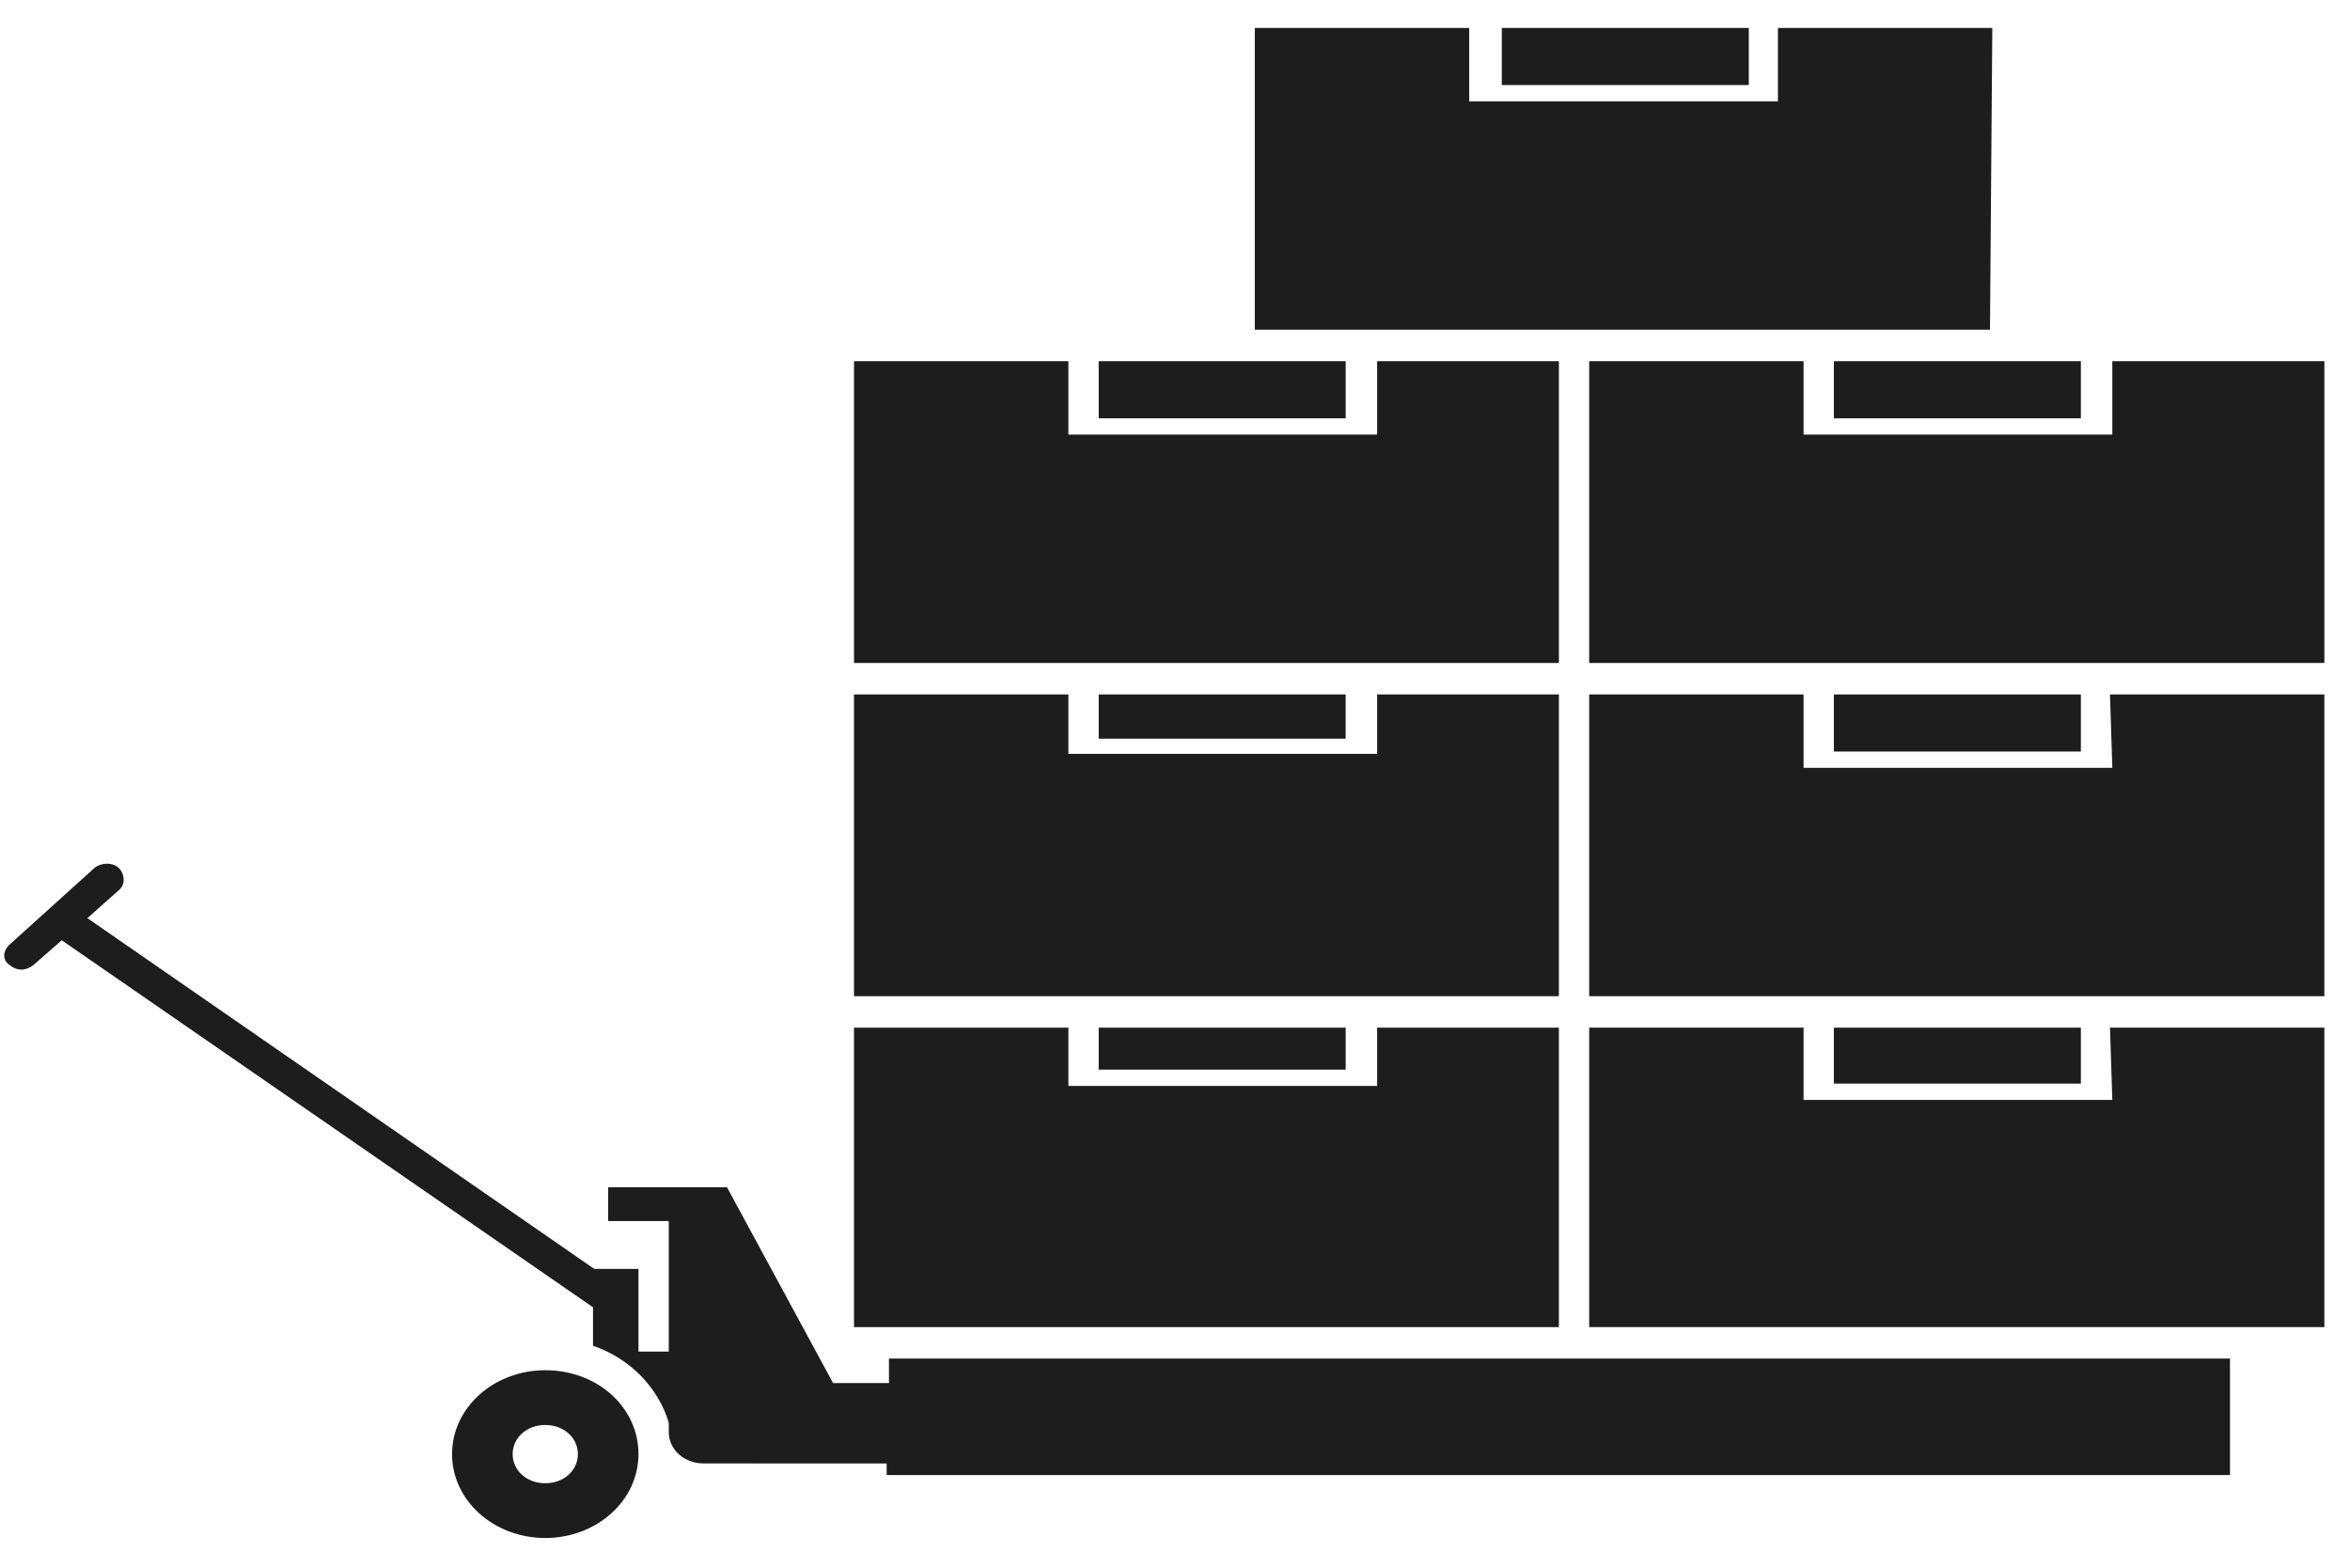 <?xml version="1.0" encoding="utf-8"?>
<!-- Generator: Adobe Illustrator 26.4.1, SVG Export Plug-In . SVG Version: 6.00 Build 0)  -->
<svg version="1.1" id="Layer_1" xmlns="http://www.w3.org/2000/svg" xmlns:xlink="http://www.w3.org/1999/xlink" x="0px" y="0px"
	 viewBox="0 0 201.7 134.6" style="enable-background:new 0 0 201.7 134.6;" xml:space="preserve">
<style type="text/css">
	.st0{fill:#1D1D1D;}
</style>
<path class="st0" d="M46.8,117.6c-4.4,0-8,3.2-8,7.2s3.6,7.2,8,7.2s8-3.2,8-7.2C54.8,120.8,51.3,117.6,46.8,117.6L46.8,117.6z
	 M46.8,127.3c-1.6,0-2.8-1.1-2.8-2.5s1.2-2.5,2.8-2.5c1.6,0,2.8,1.1,2.8,2.5S48.4,127.3,46.8,127.3L46.8,127.3z"/>
<path class="st0" d="M191.4,116.6v10H76.1v-1H60.4c-1.7,0-3-1.2-3-2.7v-0.8c-0.9-3-3.3-5.5-6.5-6.6v-3.3L5.3,80.7l-2.4,2.1
	c-0.6,0.5-1.4,0.6-2.1,0c-0.6-0.4-0.6-1.2,0.1-1.8l7.2-6.5c0.6-0.5,1.6-0.5,2.1,0s0.6,1.4,0,1.9l-2.7,2.4L51,108.9h3.8v7.1h2.6
	v-11.2h-5.2v-2.9h10.2l9.1,16.8h4.8v-2.1L191.4,116.6z"/>
<path class="st0" d="M133.8,88.2h-15.6v5H91.7v-5H73.3v25.7h60.5L133.8,88.2z"/>
<path class="st0" d="M181.3,94.4h-26.5v-6.2h-18.4v25.7h63.1V88.2h-18.4L181.3,94.4z"/>
<path class="st0" d="M181.3,65.9h-26.5v-6.3h-18.4v25.9h63.1V59.6h-18.4L181.3,65.9z"/>
<path class="st0" d="M133.8,85.5V59.6h-15.6v5.1H91.7v-5.1H73.3v25.9C81.1,85.5,134.6,85.5,133.8,85.5L133.8,85.5z"/>
<path class="st0" d="M133.8,31h-15.6v6.3H91.7V31H73.3v25.9h60.5L133.8,31z"/>
<path class="st0" d="M181.3,31v6.3h-26.5V31h-18.4v25.9h63.1V31H181.3z"/>
<path class="st0" d="M157.4,31h21.2v4.9h-21.2V31z"/>
<path class="st0" d="M171,2.4h-18.4v6.3h-26.5V2.4h-18.4v25.9h63.1L171,2.4z"/>
<path class="st0" d="M128.9,2.4h21.2v4.9h-21.2V2.4z"/>
<path class="st0" d="M94.3,31h21.2v4.9H94.3V31z"/>
<path class="st0" d="M157.4,59.6h21.2v4.9h-21.2V59.6z"/>
<path class="st0" d="M94.3,59.6h21.2v3.8H94.3V59.6z"/>
<path class="st0" d="M157.4,88.2h21.2V93h-21.2V88.2z"/>
<path class="st0" d="M94.3,88.2h21.2v3.6H94.3V88.2z"/>
</svg>
